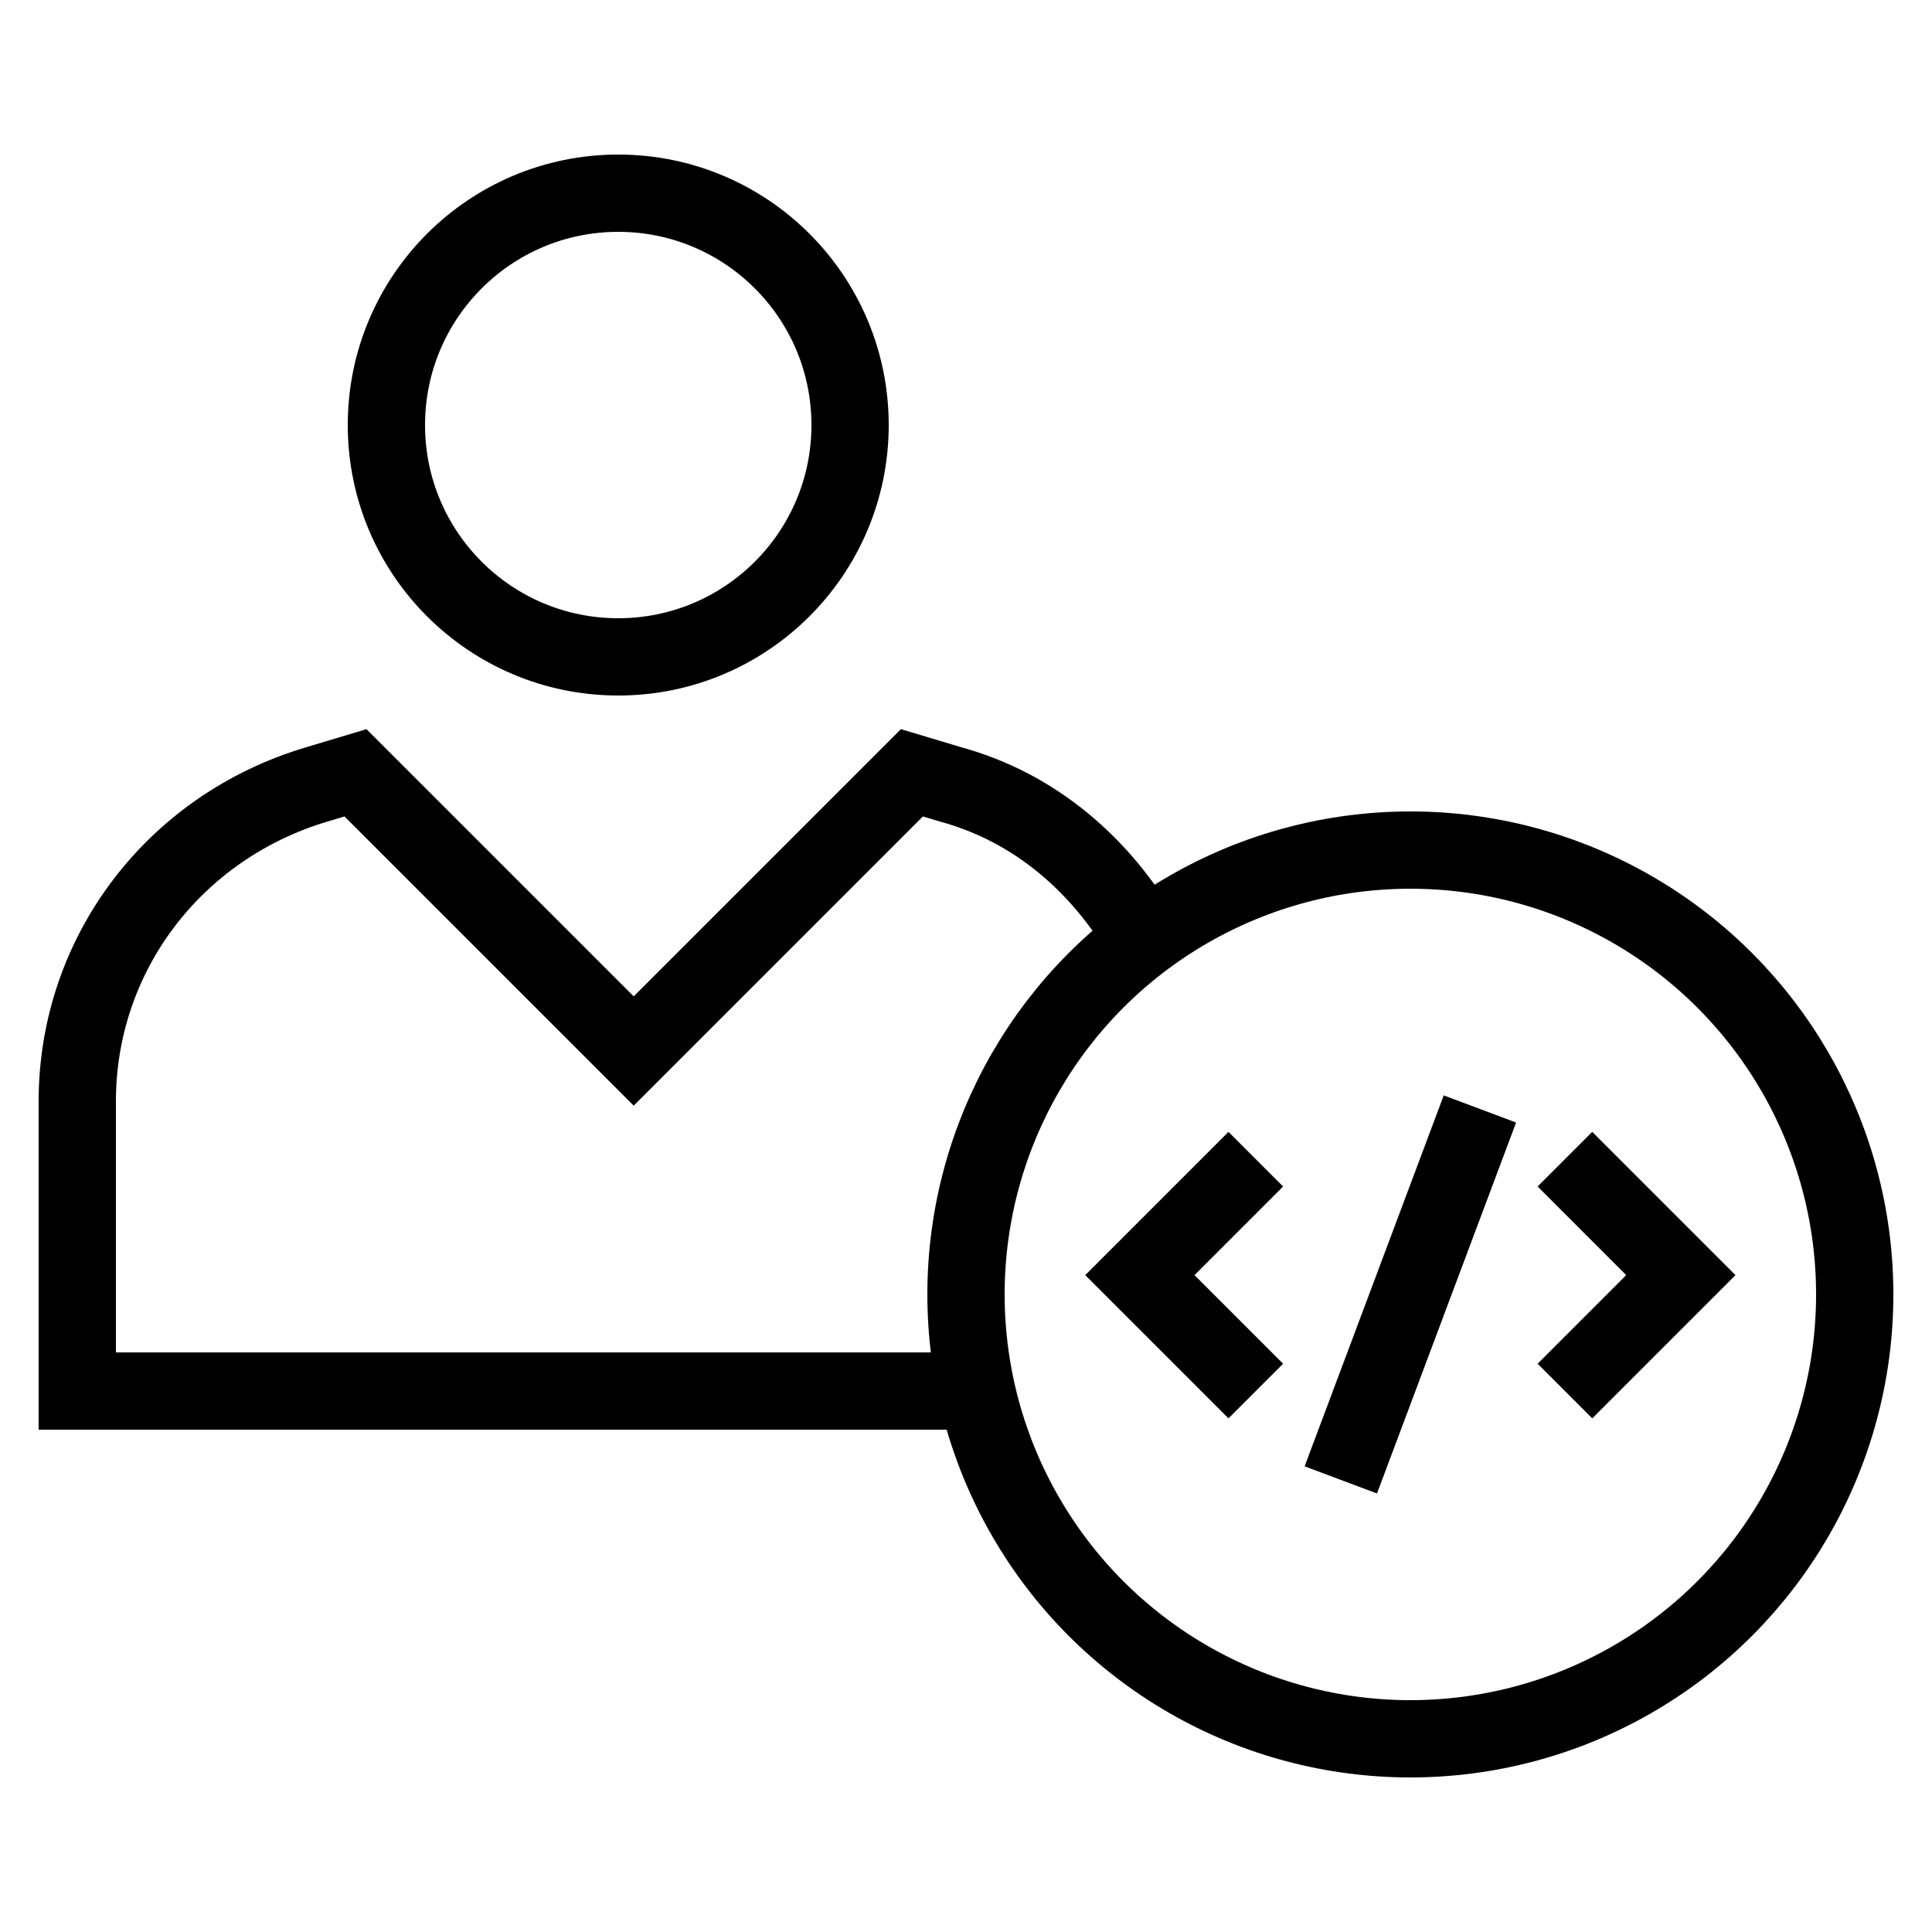 <svg xmlns="http://www.w3.org/2000/svg" xmlns:xlink="http://www.w3.org/1999/xlink" version="1.1" x="0px" y="0px" viewBox="0 0 50 50" style="enable-background:new 0 0 50 50;" xml:space="preserve"><style type="text/css">
	.st0{fill:none;stroke:#000000;stroke-width:2;stroke-linejoin:round;stroke-miterlimit:10;}
	.st1{fill:none;stroke:#000000;stroke-width:2;stroke-miterlimit:10;}
	.st2{fill:none;stroke:#000000;stroke-width:2;stroke-linecap:round;stroke-miterlimit:10;}
	.st3{fill:none;stroke:#000000;stroke-width:2;stroke-miterlimit:10;stroke-dasharray:2.067,3.101;}
	.st4{fill:none;stroke:#000000;stroke-width:2;stroke-miterlimit:10;stroke-dasharray:2,2;}
	.st5{fill:none;stroke:#000000;stroke-width:2;stroke-linejoin:round;stroke-miterlimit:10;stroke-dasharray:2,2;}
</style><g><path class="st1" d="M29.6,24.3c-1.1-1.9-2.8-3.4-5-4l-1-0.3l-7.2,7.2L9.2,20l-1,0.3C4.5,21.4,2,24.7,2,28.5V36h23.3"></path><circle class="st1" cx="36.5" cy="33.5" r="11.5"></circle><circle class="st1" cx="16" cy="11" r="6"></circle><g><g><polyline class="st1" points="40.5,30 43.5,33 40.5,36    "></polyline><polyline class="st1" points="32.5,30 29.5,33 32.5,36    "></polyline></g><line class="st1" x1="34.7" y1="38.3" x2="38.3" y2="28.7"></line></g></g></svg>